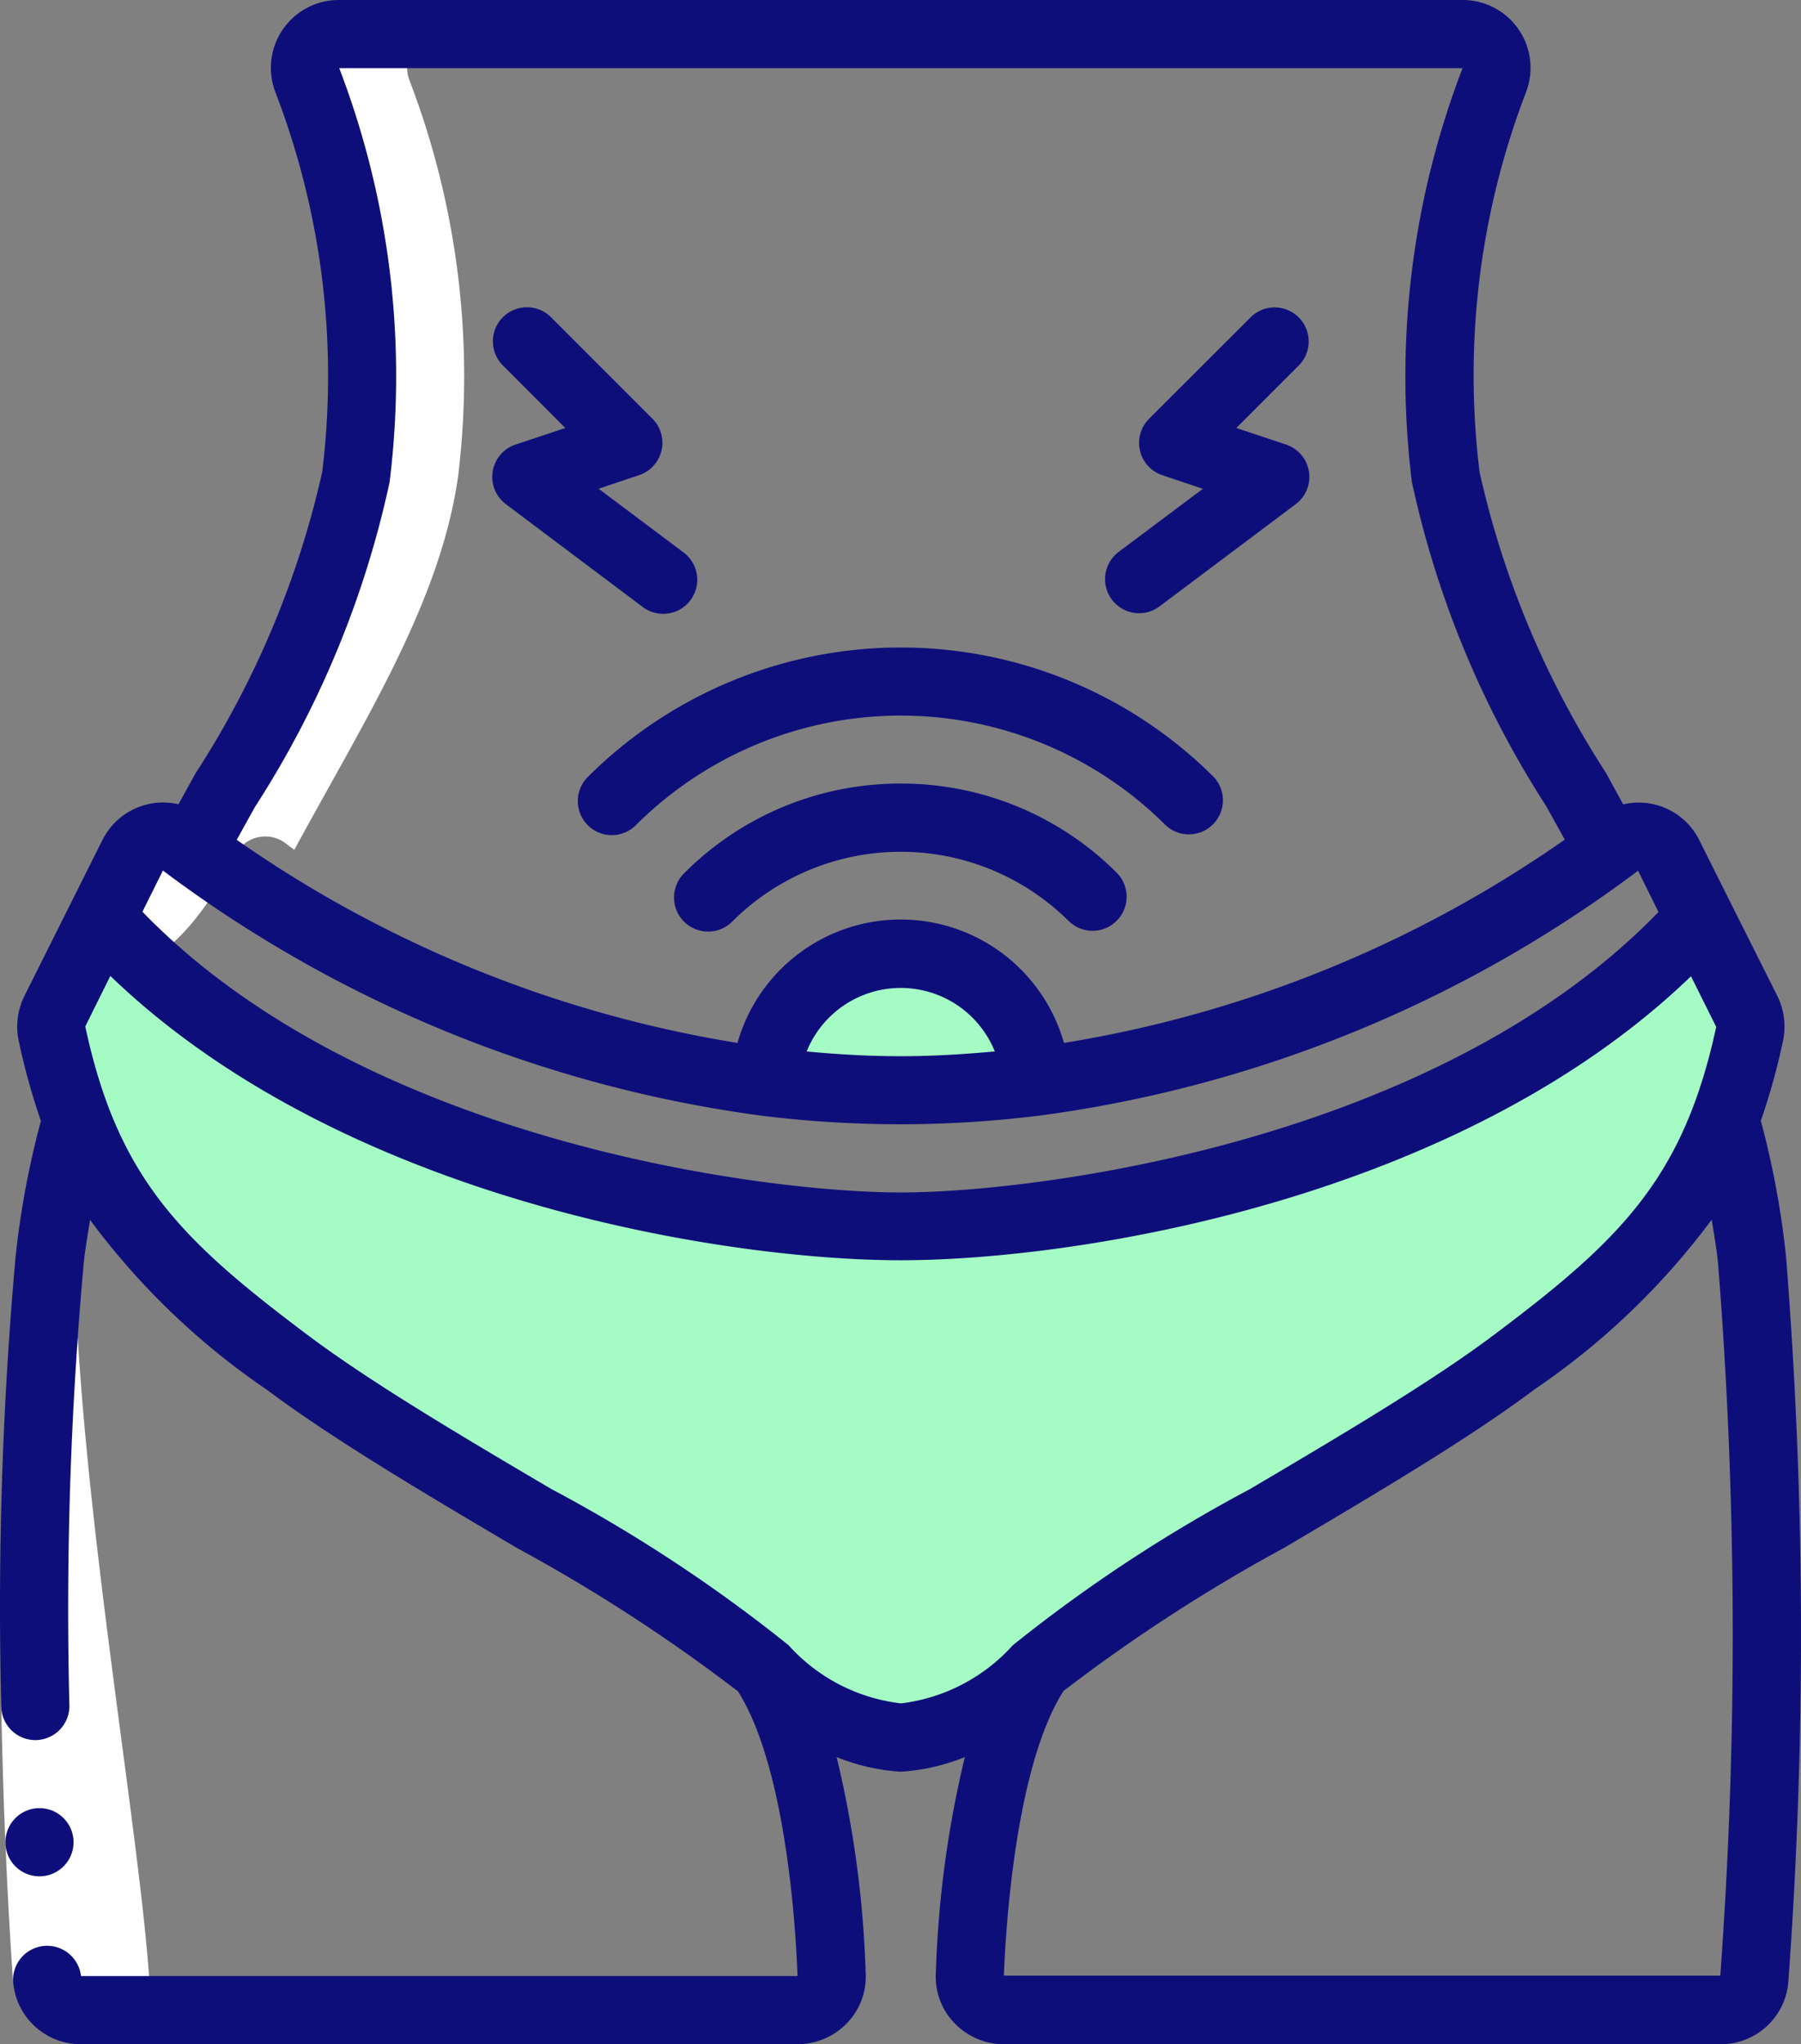 <svg xmlns="http://www.w3.org/2000/svg" width="37.848" height="42.935" viewBox="0 0 37.848 42.935">
  <rect x="0" y="0" width="37.848" height="42.935" fill="#808080" stroke="none"/>
  <g id="Group_40965" data-name="Group 40965" transform="translate(-239 -3164.5)">
    <g id="Page-1" transform="translate(239 3164.5)">
      <g id="_003---Cramps" data-name="003---Cramps" transform="translate(0 0)">
        <g id="Icons" transform="translate(1.077 19.292)">
          <path id="Shape" d="M36.744,28.386a11.64,11.64,0,0,1-.515,1.775c-.83,2.2-2.2,3.442-4.444,5.131-2.862,2.147-8.587,5.009-10.018,6.44A4.432,4.432,0,0,1,18.9,43.163a4.432,4.432,0,0,1-2.862-1.431c-1.431-1.431-7.156-4.294-10.018-6.44C3.777,33.6,2.41,32.357,1.58,30.161a11.64,11.64,0,0,1-.515-1.775.8.8,0,0,1,.064-.479L2.1,25.96c4.716,5.252,13.5,6.469,16.8,6.469s12.086-1.216,16.8-6.469l.973,1.946a.8.8,0,0,1,.064.479Z" transform="translate(-1.053 -25.96)" fill="#a4fcc4"/>
          <path id="Shape-2" data-name="Shape" d="M27.72,29.693a22.874,22.874,0,0,1-5.71,0,2.862,2.862,0,0,1,5.71,0Z" transform="translate(-7.013 -26.265)" fill="#a4fcc4"/>
        </g>
        <g id="Icons_copy_2" transform="translate(0.72 0.716)">
          <path id="Shape-3" data-name="Shape" d="M.823,40.839a.716.716,0,0,0,.716.665H3.686a.716.716,0,0,1-.716-.665C2.658,36.4.557,25.762,1.763,21.493a11.64,11.64,0,0,1-.515-1.775c-.062-.341,1.719,1.127,3.525-2.466A.707.707,0,0,1,5.839,17c.057.043.114.086.179.136,1.5-2.762,3.063-5.2,3.442-7.836A17.389,17.389,0,0,0,8.437.966.711.711,0,0,1,9.11,0H6.963A.711.711,0,0,0,6.29.966,17.389,17.389,0,0,1,7.314,9.3c-.379,2.633-1.939,5.074-3.442,7.836-.064-.05-.122-.093-.179-.136a.707.707,0,0,0-1.066.25C.82,20.846.861,20.662.923,21a11.64,11.64,0,0,0,.515,1.775C.233,27.049.511,36.4.823,40.839Z" transform="translate(-0.554 0)" fill="#fff"/>
        </g>
        <g id="Icons_copy">
          <path id="Shape-4" data-name="Shape" d="M.586,50.089l1.431-.027q.054,2.843.245,5.682l-1.431.1C.7,53.923.622,52.008.586,50.089Z" transform="translate(-0.559 -14.238)" fill="#fff"/>
          <g id="Group_40964" data-name="Group 40964">
            <path id="Shape-5" data-name="Shape" d="M1.306,36.551a.716.716,0,0,0,.7-.729,81.03,81.03,0,0,1,.3-9.273c.031-.311.086-.617.135-.924A15.385,15.385,0,0,0,6.167,29.2c1.374,1.03,3.34,2.191,5.242,3.314a35.274,35.274,0,0,1,4.647,3.013c1.006,1.583,1.217,4.969,1.252,5.981H2.25a.716.716,0,0,0-1.427.107,1.423,1.423,0,0,0,1.429,1.324H17.309a1.444,1.444,0,0,0,1.043-.447,1.4,1.4,0,0,0,.388-1.04,22.219,22.219,0,0,0-.61-4.544,4.285,4.285,0,0,0,1.347.307,4.279,4.279,0,0,0,1.347-.307,22.233,22.233,0,0,0-.609,4.535,1.4,1.4,0,0,0,.388,1.05,1.444,1.444,0,0,0,1.043.447H36.7A1.424,1.424,0,0,0,38.132,41.6a100.31,100.31,0,0,0-.05-15.2,18.308,18.308,0,0,0-.53-2.858,13.929,13.929,0,0,0,.465-1.674,1.453,1.453,0,0,0-.12-.951L36.93,18.99l-.67-1.34a1.423,1.423,0,0,0-1.6-.754c-.121-.218-.242-.44-.358-.655A19.356,19.356,0,0,1,31.642,9.92a16.6,16.6,0,0,1,.977-7.988A1.425,1.425,0,0,0,31.277,0H7.677A1.426,1.426,0,0,0,6.335,1.936a16.581,16.581,0,0,1,.984,7.98A19.486,19.486,0,0,1,4.66,16.24c-.12.215-.24.436-.361.654a1.425,1.425,0,0,0-1.6.754L1.06,20.922a1.452,1.452,0,0,0-.117.95,13.929,13.929,0,0,0,.465,1.674,18.308,18.308,0,0,0-.533,2.859,82.364,82.364,0,0,0-.3,9.446.716.716,0,0,0,.731.7ZM17.12,34.558a31.823,31.823,0,0,0-4.984-3.28c-1.868-1.1-3.8-2.243-5.111-3.227-2.666-2-4-3.292-4.685-6.49L2.867,20.5c4.875,4.695,12.889,5.972,16.61,5.972S31.212,25.2,36.084,20.507l.53,1.063c-.688,3.189-2.02,4.481-4.686,6.481-1.31.983-3.242,2.123-5.111,3.227a31.823,31.823,0,0,0-4.984,3.28,3.772,3.772,0,0,1-2.349,1.222,3.758,3.758,0,0,1-2.364-1.222Zm19.534-8.01A98.594,98.594,0,0,1,36.7,41.5H21.644c.039-1.011.247-4.4,1.253-5.98a35.274,35.274,0,0,1,4.647-3.013c1.9-1.123,3.868-2.284,5.242-3.315a15.385,15.385,0,0,0,3.733-3.572C36.569,25.931,36.623,26.236,36.654,26.548ZM8.736,10.119A18.079,18.079,0,0,0,7.677,1.431H31.284a18.054,18.054,0,0,0-1.066,8.689,20.524,20.524,0,0,0,2.825,6.816c.129.231.26.469.389.7a25.475,25.475,0,0,1-10.525,4.271,3.566,3.566,0,0,0-6.861,0A25.475,25.475,0,0,1,5.523,17.641c.13-.235.26-.473.389-.7a20.544,20.544,0,0,0,2.824-6.817ZM21.454,22.086c-.644.058-1.3.1-1.977.1s-1.333-.039-1.977-.1a2.132,2.132,0,0,1,3.954,0Zm-17.482-3.8a26.862,26.862,0,0,0,12.6,5.152h0a23.873,23.873,0,0,0,2.9.178,23.837,23.837,0,0,0,2.9-.18h.006a26.855,26.855,0,0,0,12.594-5.146l.429.867c-4.66,4.812-13.027,5.891-15.927,5.891S8.2,23.966,3.541,19.151Z" transform="translate(-0.548 0)" fill="#0e0e7b"/>
            <path id="Shape-6" data-name="Shape" d="M2.139,53.761a.716.716,0,1,0-.682.746A.716.716,0,0,0,2.139,53.761Z" transform="translate(-0.594 -15.095)" fill="#0e0e7b"/>
            <path id="Shape-7" data-name="Shape" d="M25.11,23a6.4,6.4,0,0,0-4.554,1.886A.716.716,0,0,0,21.568,25.9a5.009,5.009,0,0,1,7.084,0,.716.716,0,0,0,1.012-1.012A6.4,6.4,0,0,0,25.11,23Z" transform="translate(-6.181 -6.541)" fill="#0e0e7b"/>
            <path id="Shape-8" data-name="Shape" d="M17.725,22.739a.716.716,0,0,0,1.012,0,7.881,7.881,0,0,1,11.132,0,.716.716,0,0,0,1.012-1.012,9.312,9.312,0,0,0-13.155,0,.716.716,0,0,0,0,1.012Z" transform="translate(-5.374 -5.406)" fill="#0e0e7b"/>
            <path id="Shape-9" data-name="Shape" d="M33.716,15.444a.716.716,0,0,0,.429-.143l2.862-2.147a.716.716,0,0,0-.2-1.252l-1.048-.349,1.328-1.328a.716.716,0,0,0-1.012-1.012L33.925,11.36a.716.716,0,0,0,.28,1.185l.851.286-1.77,1.325a.716.716,0,0,0,.429,1.288Z" transform="translate(-9.778 -2.563)" fill="#0e0e7b"/>
            <path id="Shape-10" data-name="Shape" d="M16.538,11.552l-1.048.349a.716.716,0,0,0-.2,1.252L18.149,15.3a.716.716,0,1,0,.859-1.145l-1.77-1.327.851-.286a.716.716,0,0,0,.28-1.185L16.221,9.209a.716.716,0,0,0-1.012,1.012Z" transform="translate(-4.658 -2.562)" fill="#0e0e7b"/>
          </g>
        </g>
      </g>
    </g>
  </g>
</svg>
